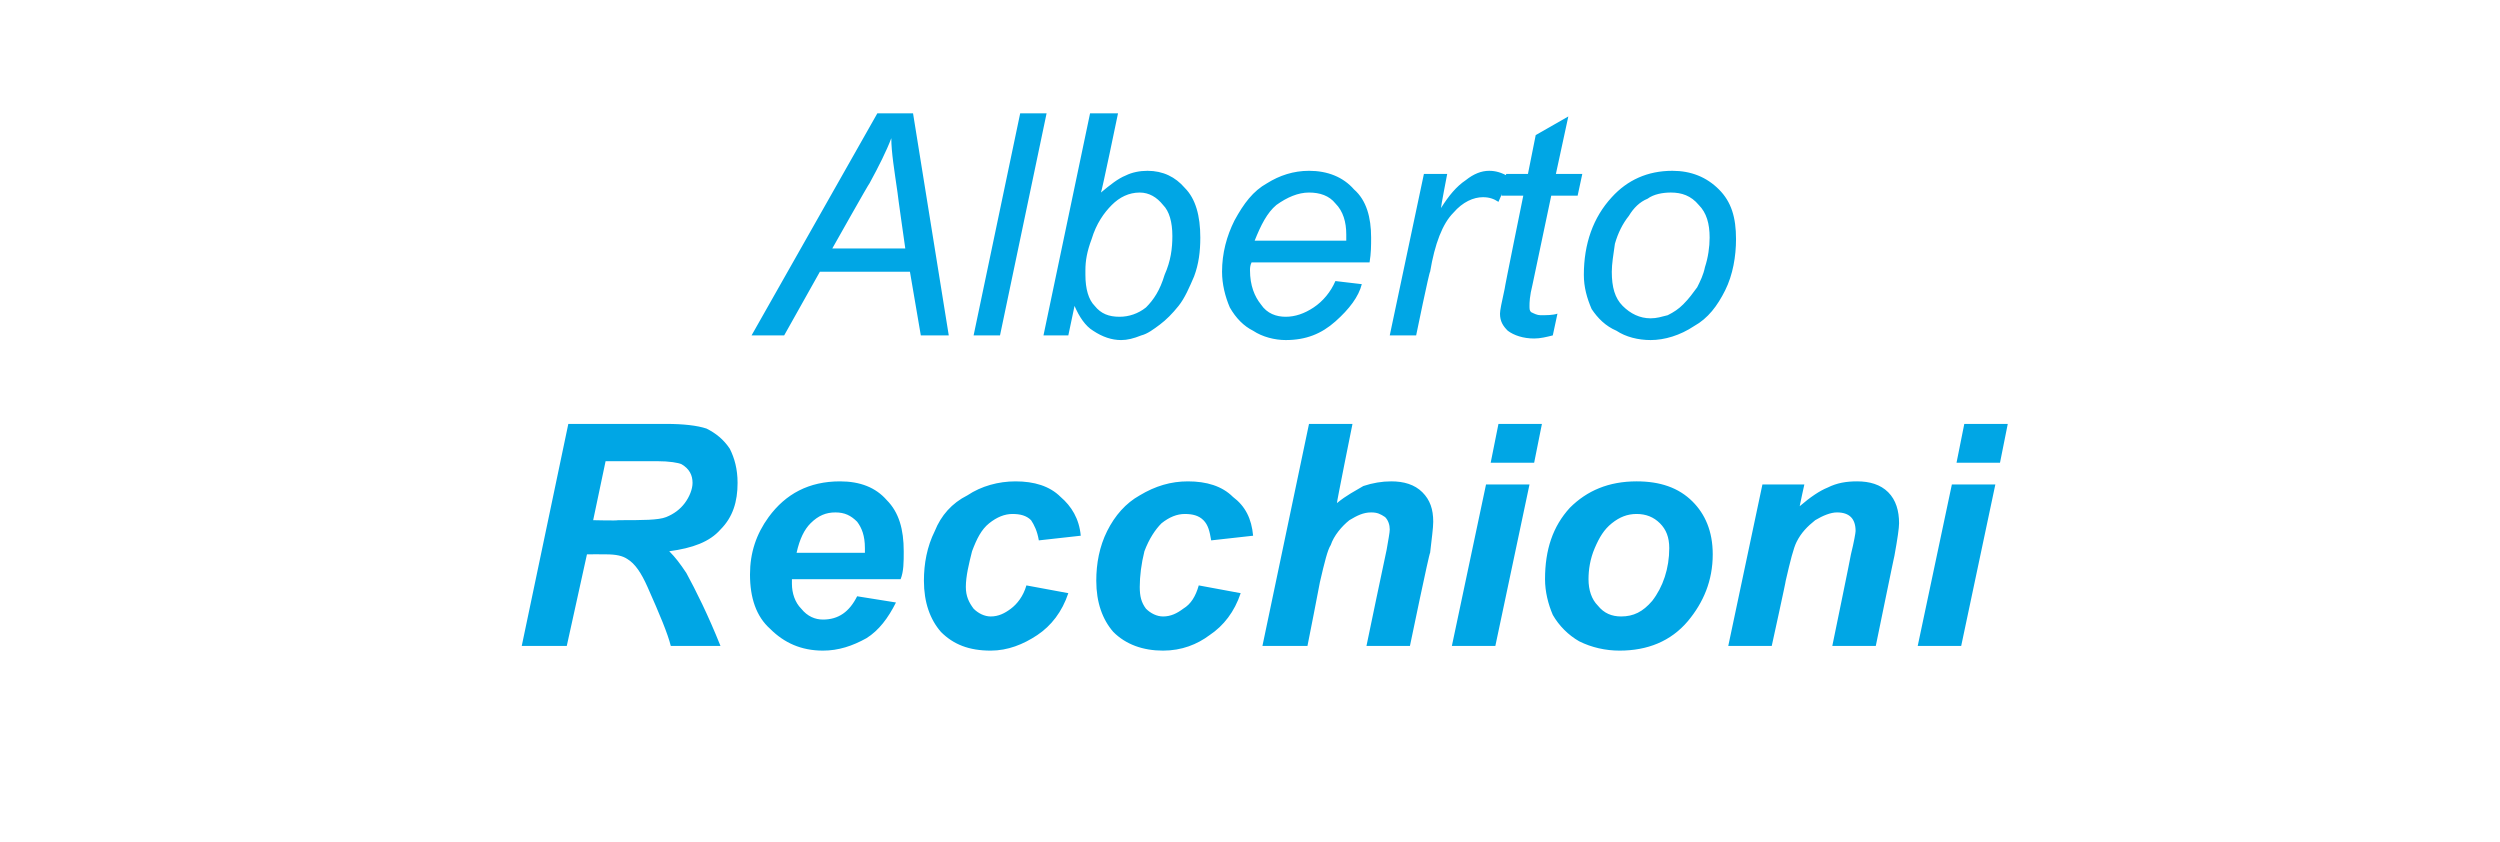 <svg xmlns="http://www.w3.org/2000/svg" width="161" height="54.2" viewBox="0 -1 161 54.2" style="top:-1px"><path d="M36.5 40.6h-2.9l3-14.3h6.3c1.1 0 2 .1 2.6.3.6.3 1.1.7 1.5 1.3.3.6.5 1.3.5 2.2 0 1.2-.3 2.2-1.1 3-.7.8-1.8 1.2-3.3 1.4.4.4.7.8 1.1 1.4.6 1.1 1.4 2.7 2.2 4.7h-3.2c-.2-.8-.7-2-1.5-3.8-.4-.9-.8-1.5-1.3-1.8-.3-.2-.7-.3-1.4-.3-.04-.01-1.2 0-1.2 0l-1.3 5.9Zm1.7-8.1s1.58.04 1.6 0c1.6 0 2.6 0 3.1-.2s.9-.5 1.2-.9c.3-.4.5-.9.5-1.3 0-.5-.2-.9-.7-1.2-.2-.1-.8-.2-1.6-.2H39l-.8 3.8Zm20 2c0 .7 0 1.3-.2 1.8h-7v.3c0 .6.2 1.2.6 1.6.4.5.9.7 1.4.7 1 0 1.7-.5 2.2-1.5l2.5.4c-.5 1-1.1 1.8-1.9 2.3-.9.5-1.8.8-2.8.8-1.4 0-2.5-.5-3.4-1.4-.9-.8-1.3-2-1.3-3.5 0-1.4.4-2.6 1.2-3.7 1.1-1.5 2.6-2.3 4.6-2.3 1.3 0 2.3.4 3 1.2.8.8 1.1 1.9 1.1 3.3Zm-2.5.1v-.3c0-.8-.2-1.3-.5-1.7-.4-.4-.8-.6-1.4-.6-.6 0-1.1.2-1.6.7-.4.4-.7 1-.9 1.9h4.4Zm10.4 2.1 2.7.5c-.4 1.2-1.1 2.1-2 2.7-.9.6-1.9 1-3 1-1.4 0-2.4-.4-3.2-1.2-.7-.8-1.1-1.9-1.1-3.3 0-1.1.2-2.2.7-3.2.4-1 1.1-1.8 2.1-2.3.9-.6 2-.9 3.1-.9 1.2 0 2.2.3 2.9 1 .7.6 1.2 1.4 1.3 2.5l-2.7.3c-.1-.6-.3-1-.5-1.3-.3-.3-.7-.4-1.2-.4s-1 .2-1.5.6c-.5.4-.8 1-1.1 1.8-.2.8-.4 1.6-.4 2.3 0 .6.2 1 .5 1.4.3.3.7.5 1.1.5.5 0 .9-.2 1.3-.5s.8-.8 1-1.5Zm11.1 0 2.7.5c-.4 1.2-1.1 2.1-2 2.7-.8.6-1.8 1-3 1-1.3 0-2.4-.4-3.2-1.2-.7-.8-1.1-1.9-1.1-3.3 0-1.1.2-2.2.7-3.2.5-1 1.2-1.8 2.1-2.3 1-.6 2-.9 3.1-.9 1.2 0 2.2.3 2.9 1 .8.6 1.2 1.4 1.3 2.5l-2.7.3c-.1-.6-.2-1-.5-1.3-.3-.3-.7-.4-1.2-.4s-1 .2-1.5.6c-.4.4-.8 1-1.1 1.8-.2.8-.3 1.6-.3 2.3 0 .6.1 1 .4 1.4.3.3.7.5 1.1.5.5 0 .9-.2 1.3-.5.5-.3.8-.8 1-1.5Zm7 3.9h-2.9l3-14.3h2.8s-1.03 5.1-1 5.1c.6-.5 1.2-.8 1.7-1.1.6-.2 1.2-.3 1.8-.3.8 0 1.5.2 2 .7.5.5.7 1.1.7 1.9 0 .4-.1 1.1-.2 2-.05-.04-1.3 6-1.3 6H88s1.28-6.16 1.3-6.2c.1-.6.2-1.1.2-1.3 0-.3-.1-.6-.3-.8-.3-.2-.5-.3-.9-.3-.5 0-.9.2-1.4.5-.5.4-1 1-1.2 1.6-.2.3-.4 1.1-.7 2.4.01.01-.8 4.1-.8 4.1Zm12.3-14.3h2.8l-.5 2.5H96l.5-2.5Zm-.8 3.9h2.8l-2.2 10.4h-2.8l2.2-10.4Zm3.8 6.1c0-1.9.5-3.4 1.6-4.6 1.1-1.1 2.5-1.7 4.3-1.7 1.5 0 2.7.4 3.6 1.3.8.8 1.3 1.9 1.3 3.4 0 1.7-.6 3.1-1.6 4.3-1.1 1.3-2.6 1.9-4.4 1.9-.9 0-1.8-.2-2.6-.6-.7-.4-1.3-1-1.7-1.7-.3-.7-.5-1.5-.5-2.3Zm6.9 1.4c.7-.9 1.1-2.1 1.1-3.4 0-.7-.2-1.2-.6-1.6-.4-.4-.9-.6-1.5-.6s-1.1.2-1.6.6c-.5.4-.8.9-1.1 1.6-.3.7-.4 1.4-.4 2 0 .7.2 1.3.6 1.7.4.5.9.7 1.5.7.8 0 1.4-.3 2-1Zm7.1-7.5h2.7s-.31 1.4-.3 1.4c.7-.6 1.3-1 1.8-1.2.6-.3 1.2-.4 1.9-.4.8 0 1.5.2 2 .7.5.5.7 1.2.7 2 0 .3-.1 1-.3 2.1 0-.05-1.2 5.8-1.2 5.8H118s1.21-5.87 1.2-5.9c.2-.8.3-1.4.3-1.5 0-.4-.1-.7-.3-.9-.2-.2-.5-.3-.9-.3s-.9.2-1.4.5c-.5.4-.9.8-1.2 1.4-.2.4-.4 1.2-.7 2.5.03-.04-.9 4.2-.9 4.2h-2.8l2.2-10.4Zm13-3.9h2.8l-.5 2.5H126l.5-2.5Zm-.8 3.9h2.8l-2.2 10.4h-2.8l2.2-10.4ZM48.4 20.6l8.1-14.3h2.3l2.3 14.3h-1.8l-.7-4.1h-5.8l-2.3 4.1h-2.1Zm5.2-5.6h4.7s-.51-3.57-.5-3.6c-.2-1.4-.4-2.6-.4-3.5-.3.8-.8 1.8-1.4 2.9-.03-.01-2.4 4.2-2.4 4.2Zm9.1 5.6 3-14.3h1.7l-3 14.3h-1.7Zm4.5 0 3-14.3H72s-1.06 5.12-1.1 5.1c.6-.5 1.1-.9 1.6-1.1.4-.2.9-.3 1.4-.3 1 0 1.8.4 2.4 1.1.7.7 1 1.8 1 3.2 0 .9-.1 1.7-.4 2.5-.3.7-.6 1.4-1 1.9s-.8.9-1.2 1.2c-.4.3-.8.6-1.2.7-.5.2-.9.3-1.3.3-.6 0-1.2-.2-1.8-.6-.5-.3-.9-.9-1.2-1.6.01-.04-.4 1.9-.4 1.9h-1.6Zm3.1-6.2c-.3.8-.4 1.4-.4 2v.3c0 .9.2 1.6.6 2 .4.5.9.7 1.6.7.6 0 1.2-.2 1.7-.6.5-.5.9-1.1 1.2-2.1.4-.9.5-1.7.5-2.5 0-.9-.2-1.6-.6-2-.4-.5-.9-.8-1.5-.8-.7 0-1.3.3-1.8.8s-1 1.2-1.3 2.2ZM86 17.1l1.7.2c-.2.8-.8 1.6-1.7 2.4-.9.8-1.9 1.2-3.2 1.2-.7 0-1.5-.2-2.1-.6-.6-.3-1.1-.8-1.5-1.5-.3-.7-.5-1.5-.5-2.3 0-1.2.3-2.3.8-3.3.6-1.1 1.2-1.9 2.1-2.4.8-.5 1.7-.8 2.7-.8 1.2 0 2.2.4 2.9 1.2.8.7 1.1 1.8 1.1 3.1 0 .5 0 1-.1 1.6h-7.6c-.1.2-.1.4-.1.5 0 1 .3 1.7.7 2.2.4.6 1 .8 1.6.8.6 0 1.2-.2 1.8-.6.6-.4 1.1-1 1.4-1.7Zm-5.2-2.6h5.9v-.4c0-.8-.2-1.5-.7-2-.4-.5-1-.7-1.7-.7s-1.4.3-2.1.8c-.6.5-1 1.3-1.4 2.3Zm8.7 6.1 2.2-10.4h1.5s-.42 2.17-.4 2.2c.5-.8 1-1.4 1.6-1.8.5-.4 1-.6 1.5-.6.4 0 .8.1 1.3.4l-.7 1.6c-.3-.2-.6-.3-1-.3-.6 0-1.3.3-1.9 1-.7.7-1.2 2-1.5 3.8-.05-.04-.9 4.1-.9 4.1h-1.7Zm9.7-1.3c.4 0 .8 0 1.1-.1l-.3 1.4c-.4.1-.8.2-1.2.2-.7 0-1.3-.2-1.7-.5-.3-.3-.5-.6-.5-1.1 0-.2.1-.7.3-1.6-.03.04 1.2-6 1.2-6h-1.4l.3-1.4h1.4l.5-2.5 2.1-1.2-.8 3.7h1.7l-.3 1.4h-1.7l-1.2 5.7c-.2.8-.2 1.2-.2 1.4 0 .2 0 .3.1.4.2.1.4.2.6.2Zm2.8-2.6c0-2 .6-3.7 1.8-5 1-1.1 2.3-1.7 3.9-1.7 1.2 0 2.2.4 3 1.2.8.8 1.1 1.8 1.1 3.2 0 1.1-.2 2.3-.7 3.3-.5 1-1.1 1.8-2 2.3-.9.6-1.9.9-2.8.9-.8 0-1.6-.2-2.2-.6-.7-.3-1.2-.8-1.6-1.4-.3-.7-.5-1.4-.5-2.2Zm1.8-.2c0 1 .2 1.7.7 2.2.5.5 1.1.8 1.8.8.4 0 .7-.1 1.1-.2.4-.2.7-.4 1-.7.4-.4.6-.7.9-1.1.2-.4.4-.8.5-1.3.2-.6.3-1.3.3-1.9 0-.9-.2-1.6-.7-2.1-.5-.6-1.1-.8-1.8-.8-.5 0-1.1.1-1.5.4-.5.2-.9.6-1.2 1.1-.4.5-.7 1.1-.9 1.8-.1.7-.2 1.3-.2 1.8Z" fill="#00a6e5"/></svg>